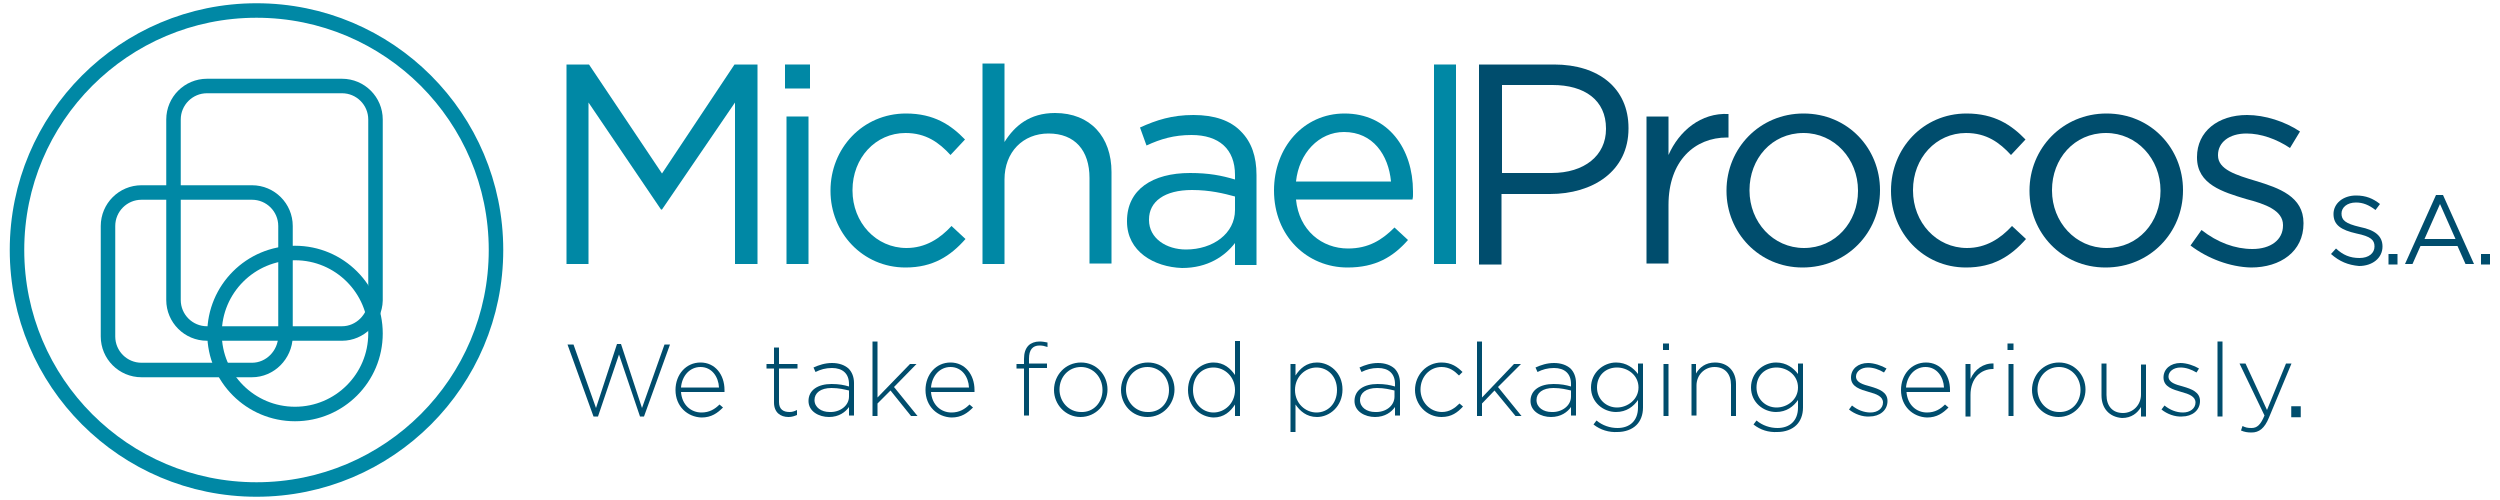 <?xml version="1.0" encoding="utf-8"?>
<!-- Generator: Adobe Illustrator 19.0.0, SVG Export Plug-In . SVG Version: 6.00 Build 0)  -->
<svg version="1.1" id="Layer_1" xmlns="http://www.w3.org/2000/svg" xmlns:xlink="http://www.w3.org/1999/xlink" x="0px" y="0px"
	 viewBox="0 0 500 100" style="enable-background:new 0 0 500 100;" xml:space="preserve">
<style type="text/css">
	.st0{fill:#004D6D;}
	.st1{fill:none;stroke:#004D6D;stroke-width:0.5;stroke-miterlimit:10;}
	.st2{fill:#0088A5;}
	.st3{fill:none;stroke:#0088A5;stroke-width:2.9;stroke-miterlimit:10;}
</style>
<g>
	<polygon id="XMLID_73_" class="st0" points="113.5,68.9 114.7,68.9 119.2,81.6 123.4,68.8 124.2,68.8 128.4,81.6 132.9,68.9 
		134,68.9 128.8,83.3 128,83.3 123.8,70.9 119.6,83.3 118.7,83.3 	"/>
	<path class="st0" d="M135.1,78L135.1,78c0-3.1,2.1-5.5,5-5.5c2.9,0,4.8,2.4,4.8,5.5c0,0.2,0,0.2,0,0.4h-8.7c0.2,2.6,2,4.1,4.1,4.1
		c1.6,0,2.7-0.7,3.6-1.6l0.7,0.6c-1.1,1.1-2.3,2-4.3,2C137.5,83.4,135.1,81.3,135.1,78 M143.8,77.5c-0.1-2.1-1.4-4.1-3.7-4.1
		c-2.1,0-3.7,1.7-3.9,4.1H143.8z"/>
	<path id="XMLID_70_" class="st0" d="M154.8,80.5v-6.8h-1.5v-0.9h1.5v-3.3h1v3.3h3.7v0.9h-3.7v6.7c0,1.5,0.9,2,2.1,2
		c0.5,0,0.9-0.1,1.5-0.4V83c-0.5,0.2-1,0.4-1.7,0.4C156.1,83.4,154.8,82.5,154.8,80.5"/>
	<path class="st0" d="M161.7,80.2L161.7,80.2c0-2.2,1.9-3.4,4.6-3.4c1.5,0,2.5,0.2,3.5,0.5v-0.5c0-2.1-1.3-3.2-3.4-3.2
		c-1.3,0-2.3,0.3-3.3,0.8l-0.4-0.9c1.1-0.5,2.3-0.9,3.7-0.9c1.4,0,2.5,0.4,3.3,1.1c0.7,0.7,1.1,1.7,1.1,2.9v6.5h-1v-1.7
		c-0.7,1-2,2-4,2C163.8,83.4,161.7,82.3,161.7,80.2 M169.8,79.3v-1.2c-0.9-0.2-2-0.5-3.5-0.5c-2.2,0-3.4,1-3.4,2.4v0
		c0,1.5,1.4,2.4,3,2.4C167.9,82.5,169.8,81.2,169.8,79.3"/>
	<polygon id="XMLID_67_" class="st0" points="174.5,68.3 175.5,68.3 175.5,79.5 182,72.8 183.3,72.8 178.8,77.4 183.5,83.2 
		182.2,83.2 178.1,78.1 175.5,80.7 175.5,83.2 174.5,83.2 	"/>
	<path class="st0" d="M185.1,78L185.1,78c0-3.1,2.1-5.5,5-5.5c2.9,0,4.8,2.4,4.8,5.5c0,0.2,0,0.2,0,0.4h-8.7c0.2,2.6,2,4.1,4.1,4.1
		c1.6,0,2.7-0.7,3.6-1.6l0.7,0.6c-1.1,1.1-2.3,2-4.3,2C187.5,83.4,185.1,81.3,185.1,78 M193.8,77.5c-0.1-2.1-1.4-4.1-3.7-4.1
		c-2.1,0-3.7,1.7-3.9,4.1H193.8z"/>
	<path id="XMLID_64_" class="st0" d="M204.8,73.7h-1.5v-0.9h1.5v-1c0-1.2,0.3-2.1,0.9-2.7c0.5-0.5,1.3-0.8,2.2-0.8
		c0.6,0,1.1,0.1,1.6,0.2v0.9c-0.6-0.2-1-0.3-1.6-0.3c-1.4,0-2.1,0.9-2.1,2.6v1h3.6v0.9h-3.6v9.5h-1V73.7z"/>
	<path class="st0" d="M210.8,78L210.8,78c0-3,2.3-5.5,5.4-5.5c3.1,0,5.3,2.5,5.3,5.4v0c0,2.9-2.3,5.5-5.4,5.5
		C213.1,83.4,210.8,80.9,210.8,78 M220.5,78L220.5,78c0-2.6-1.9-4.6-4.3-4.6c-2.5,0-4.3,2-4.3,4.5v0c0,2.5,1.9,4.5,4.3,4.5
		C218.7,82.5,220.5,80.5,220.5,78"/>
	<path class="st0" d="M224.2,78L224.2,78c0-3,2.3-5.5,5.4-5.5c3.1,0,5.3,2.5,5.3,5.4v0c0,2.9-2.3,5.5-5.4,5.5
		C226.4,83.4,224.2,80.9,224.2,78 M233.8,78L233.8,78c0-2.6-1.9-4.6-4.3-4.6c-2.5,0-4.3,2-4.3,4.5v0c0,2.5,1.9,4.5,4.3,4.5
		C232.1,82.5,233.8,80.5,233.8,78"/>
	<path class="st0" d="M237.6,78L237.6,78c0-3.4,2.6-5.5,5.1-5.5c2.1,0,3.4,1.2,4.3,2.5v-6.8h1v15h-1v-2.3c-0.9,1.4-2.2,2.6-4.3,2.6
		C240.1,83.4,237.6,81.4,237.6,78 M247,78L247,78c0-2.7-2.1-4.5-4.3-4.5c-2.3,0-4.1,1.7-4.1,4.5v0c0,2.7,1.9,4.5,4.1,4.5
		C244.9,82.5,247,80.7,247,78"/>
	<path class="st0" d="M258.1,72.8h1v2.3c0.9-1.4,2.2-2.6,4.3-2.6c2.5,0,5.1,2,5.1,5.4v0c0,3.4-2.6,5.5-5.1,5.5
		c-2.1,0-3.4-1.2-4.3-2.5v5.5h-1V72.8z M267.4,78L267.4,78c0-2.8-1.9-4.5-4.1-4.5c-2.2,0-4.3,1.8-4.3,4.5v0c0,2.7,2.1,4.5,4.3,4.5
		C265.5,82.5,267.4,80.8,267.4,78"/>
	<path class="st0" d="M270.9,80.2L270.9,80.2c0-2.2,1.9-3.4,4.6-3.4c1.5,0,2.5,0.2,3.5,0.5v-0.5c0-2.1-1.3-3.2-3.4-3.2
		c-1.3,0-2.3,0.3-3.3,0.8l-0.4-0.9c1.1-0.5,2.3-0.9,3.7-0.9c1.4,0,2.5,0.4,3.3,1.1c0.7,0.7,1.1,1.7,1.1,2.9v6.5h-1v-1.7
		c-0.7,1-2,2-4,2C273,83.4,270.9,82.3,270.9,80.2 M278.9,79.3v-1.2c-0.9-0.2-2-0.5-3.5-0.5c-2.2,0-3.4,1-3.4,2.4v0
		c0,1.5,1.4,2.4,3,2.4C277.1,82.5,278.9,81.2,278.9,79.3"/>
	<path id="XMLID_53_" class="st0" d="M283,78L283,78c0-3,2.3-5.5,5.3-5.5c2,0,3.2,0.9,4.2,1.9l-0.7,0.7c-0.9-0.9-1.9-1.7-3.5-1.7
		c-2.4,0-4.2,2-4.2,4.5v0c0,2.5,1.9,4.5,4.3,4.5c1.5,0,2.6-0.8,3.5-1.7l0.7,0.6c-1.1,1.2-2.3,2.1-4.3,2.1
		C285.3,83.4,283,80.9,283,78"/>
	<polygon id="XMLID_52_" class="st0" points="295.4,68.3 296.4,68.3 296.4,79.5 302.8,72.8 304.2,72.8 299.6,77.4 304.3,83.2 
		303.1,83.2 298.9,78.1 296.4,80.7 296.4,83.2 295.4,83.2 	"/>
	<path class="st0" d="M306.1,80.2L306.1,80.2c0-2.2,1.9-3.4,4.6-3.4c1.5,0,2.5,0.2,3.5,0.5v-0.5c0-2.1-1.3-3.2-3.4-3.2
		c-1.3,0-2.3,0.3-3.3,0.8l-0.4-0.9c1.1-0.5,2.3-0.9,3.7-0.9c1.4,0,2.5,0.4,3.3,1.1c0.7,0.7,1.1,1.7,1.1,2.9v6.5h-1v-1.7
		c-0.7,1-2,2-4,2C308.2,83.4,306.1,82.3,306.1,80.2 M314.2,79.3v-1.2c-0.9-0.2-2-0.5-3.5-0.5c-2.2,0-3.4,1-3.4,2.4v0
		c0,1.5,1.4,2.4,3,2.4C312.3,82.5,314.2,81.2,314.2,79.3"/>
	<path class="st0" d="M318.7,84.9l0.6-0.8c1.2,1,2.7,1.5,4.2,1.5c2.4,0,4.1-1.4,4.1-4.1V80c-0.9,1.3-2.3,2.4-4.4,2.4
		c-2.5,0-5-1.9-5-4.9v0c0-3,2.5-5,5-5c2.1,0,3.5,1.1,4.4,2.3v-2.1h1v8.8c0,1.5-0.5,2.7-1.3,3.5c-0.9,0.9-2.3,1.4-3.8,1.4
		C321.8,86.5,320.1,86,318.7,84.9 M327.7,77.5L327.7,77.5c0-2.5-2.2-4-4.3-4c-2.2,0-4,1.5-4,4v0c0,2.4,1.9,4,4,4
		C325.5,81.5,327.7,79.9,327.7,77.5"/>
	<path class="st0" d="M332.6,68.7h1.2V70h-1.2V68.7z M332.7,72.8h1v10.4h-1V72.8z"/>
	<path id="XMLID_45_" class="st0" d="M338.2,72.8h1v1.9c0.7-1.2,1.9-2.2,3.8-2.2c2.6,0,4.2,1.8,4.2,4.3v6.4h-1V77
		c0-2.2-1.2-3.6-3.3-3.6c-2,0-3.6,1.6-3.6,3.7v6h-1V72.8z"/>
	<path class="st0" d="M350.7,84.9l0.6-0.8c1.2,1,2.7,1.5,4.2,1.5c2.4,0,4.1-1.4,4.1-4.1V80c-0.9,1.3-2.3,2.4-4.4,2.4
		c-2.5,0-5-1.9-5-4.9v0c0-3,2.5-5,5-5c2.1,0,3.5,1.1,4.4,2.3v-2.1h1v8.8c0,1.5-0.5,2.7-1.3,3.5c-0.9,0.9-2.3,1.4-3.8,1.4
		C353.7,86.5,352.1,86,350.7,84.9 M359.6,77.5L359.6,77.5c0-2.5-2.2-4-4.3-4c-2.2,0-4,1.5-4,4v0c0,2.4,1.9,4,4,4
		C357.5,81.5,359.6,79.9,359.6,77.5"/>
	<path id="XMLID_42_" class="st0" d="M369.8,81.9l0.6-0.8c1.1,0.9,2.4,1.4,3.7,1.4c1.4,0,2.5-0.8,2.5-2v0c0-1.2-1.3-1.7-2.8-2.1
		c-1.7-0.5-3.6-1-3.6-2.9v0c0-1.7,1.4-2.9,3.4-2.9c1.2,0,2.7,0.5,3.7,1.1l-0.5,0.8c-1-0.6-2.1-1-3.2-1c-1.4,0-2.4,0.8-2.4,1.8v0
		c0,1.2,1.4,1.6,2.9,2c1.7,0.5,3.4,1.1,3.4,2.9v0c0,1.9-1.6,3.1-3.6,3.1C372.5,83.4,370.9,82.8,369.8,81.9"/>
	<path class="st0" d="M380.2,78L380.2,78c0-3.1,2.1-5.5,5-5.5c2.9,0,4.8,2.4,4.8,5.5c0,0.2,0,0.2,0,0.4h-8.7c0.2,2.6,2,4.1,4.1,4.1
		c1.6,0,2.7-0.7,3.6-1.6l0.7,0.6c-1.1,1.1-2.3,2-4.3,2C382.6,83.4,380.2,81.3,380.2,78 M388.8,77.5c-0.1-2.1-1.4-4.1-3.7-4.1
		c-2.1,0-3.7,1.7-3.9,4.1H388.8z"/>
	<path id="XMLID_39_" class="st0" d="M393.1,72.8h1v3c0.8-1.9,2.6-3.2,4.6-3.1v1.1h-0.1c-2.4,0-4.5,1.8-4.5,5.2v4.3h-1V72.8z"/>
	<path class="st0" d="M401.5,68.7h1.2V70h-1.2V68.7z M401.7,72.8h1v10.4h-1V72.8z"/>
	<path class="st0" d="M406.4,78L406.4,78c0-3,2.3-5.5,5.4-5.5c3.1,0,5.3,2.5,5.3,5.4v0c0,2.9-2.3,5.5-5.4,5.5
		C408.7,83.4,406.4,80.9,406.4,78 M416.1,78L416.1,78c0-2.6-1.9-4.6-4.3-4.6c-2.5,0-4.3,2-4.3,4.5v0c0,2.5,1.9,4.5,4.3,4.5
		C414.3,82.5,416.1,80.5,416.1,78"/>
	<path id="XMLID_34_" class="st0" d="M420.3,79.1v-6.4h1V79c0,2.2,1.2,3.6,3.3,3.6c2,0,3.6-1.6,3.6-3.7v-6h1v10.4h-1v-1.9
		c-0.7,1.2-1.9,2.2-3.8,2.2C421.8,83.4,420.3,81.6,420.3,79.1"/>
	<path id="XMLID_33_" class="st0" d="M432.3,81.9l0.6-0.8c1.1,0.9,2.4,1.4,3.7,1.4c1.4,0,2.5-0.8,2.5-2v0c0-1.2-1.3-1.7-2.8-2.1
		c-1.7-0.5-3.6-1-3.6-2.9v0c0-1.7,1.4-2.9,3.4-2.9c1.2,0,2.7,0.5,3.7,1.1l-0.5,0.8c-1-0.6-2.1-1-3.2-1c-1.4,0-2.4,0.8-2.4,1.8v0
		c0,1.2,1.4,1.6,2.9,2c1.7,0.5,3.4,1.1,3.4,2.9v0c0,1.9-1.6,3.1-3.6,3.1C435,83.4,433.4,82.8,432.3,81.9"/>
	<rect id="XMLID_32_" x="443.5" y="68.3" class="st0" width="1" height="15"/>
	<path id="XMLID_31_" class="st0" d="M448.2,86.1l0.3-0.9c0.6,0.3,1,0.4,1.8,0.4c1.1,0,1.8-0.6,2.6-2.5l-5-10.4h1.2l4.3,9.3l3.8-9.3
		h1.1l-4.5,10.8c-0.9,2.2-2,3-3.5,3C449.5,86.5,448.9,86.4,448.2,86.1"/>
	<rect id="XMLID_30_" x="458.5" y="81.5" class="st0" width="1.4" height="1.7"/>
	<rect id="XMLID_29_" x="458.5" y="81.5" class="st1" width="1.4" height="1.7"/>
	<polygon id="XMLID_28_" class="st2" points="113.3,12.9 117.8,12.9 132.4,34.7 146.9,12.9 151.5,12.9 151.5,52.8 147,52.8 
		147,20.5 132.4,41.9 132.2,41.9 117.7,20.5 117.7,52.8 113.3,52.8 	"/>
	<path class="st2" d="M157,12.9h5v4.8h-5V12.9z M157.3,23.3h4.4v29.5h-4.4V23.3z"/>
	<path id="XMLID_25_" class="st2" d="M166.1,38.2v-0.1c0-8.4,6.4-15.4,15.1-15.4c5.6,0,9,2.3,11.8,5.2l-2.9,3.1
		c-2.3-2.5-4.9-4.4-9-4.4c-6,0-10.6,5-10.6,11.4v0.1c0,6.4,4.7,11.5,10.8,11.5c3.8,0,6.7-1.9,9-4.4l2.8,2.6c-3,3.4-6.5,5.7-12,5.7
		C172.5,53.5,166.1,46.5,166.1,38.2"/>
	<path id="XMLID_24_" class="st2" d="M196.5,12.7h4.4v15.7c2-3.2,5-5.8,10.1-5.8c7.1,0,11.3,4.8,11.3,11.8v18.3h-4.4V35.6
		c0-5.5-2.9-8.9-8.2-8.9c-5.1,0-8.8,3.7-8.8,9.2v16.9h-4.4V12.7z"/>
	<path class="st2" d="M225.4,44.3v-0.1c0-6.3,5.1-9.6,12.6-9.6c3.8,0,6.3,0.5,9,1.3v-0.9c0-5.2-3.2-8-8.7-8c-3.5,0-6.2,0.8-9,2.1
		l-1.3-3.6c3.3-1.5,6.4-2.5,10.7-2.5c4.2,0,7.4,1.1,9.5,3.3c2.1,2.1,3.1,5,3.1,8.7v18H247v-4.4c-2,2.6-5.4,5-10.6,5
		C230.8,53.4,225.4,50.3,225.4,44.3 M247,42v-2.7c-2.2-0.6-5-1.3-8.6-1.3c-5.5,0-8.6,2.3-8.6,5.9V44c0,3.7,3.5,5.9,7.4,5.9
		C242.6,49.9,247,46.7,247,42"/>
	<path class="st2" d="M259.2,39.9c0.6,6.2,5.2,9.8,10.4,9.8c4.1,0,6.8-1.7,9.3-4.2l2.7,2.5c-3,3.4-6.5,5.5-12.1,5.5
		c-8,0-14.7-6.2-14.7-15.4c0-8.6,5.9-15.4,14.1-15.4c8.7,0,13.7,7,13.7,15.6V39c0,0.2,0,0.5-0.1,0.9H259.2z M278.2,36.3
		c-0.5-5.3-3.6-9.9-9.4-9.9c-5,0-9,4.2-9.6,9.9H278.2z"/>
	<rect id="XMLID_19_" x="286.8" y="12.9" class="st2" width="4.4" height="39.9"/>
	<path class="st0" d="M295.9,12.9h14.9c9,0,14.9,4.8,14.9,12.7v0.1c0,8.6-7.2,13.1-15.7,13.1h-9.7v14.1h-4.5V12.9z M310.3,34.6
		c6.6,0,10.9-3.5,10.9-8.8v-0.1c0-5.7-4.3-8.7-10.7-8.7h-10.1v17.6H310.3z"/>
	<path id="XMLID_16_" class="st0" d="M329.3,23.3h4.4V31c2.1-4.8,6.5-8.5,12-8.2v4.7h-0.3c-6.4,0-11.7,4.6-11.7,13.5v11.7h-4.4V23.3
		z"/>
	<path class="st0" d="M345.3,38.2v-0.1c0-8.4,6.6-15.4,15.4-15.4c8.9,0,15.3,7,15.3,15.3v0.1c0,8.4-6.6,15.4-15.5,15.4
		C351.8,53.5,345.3,46.5,345.3,38.2 M371.6,38.2v-0.1c0-6.3-4.7-11.5-10.9-11.5c-6.4,0-10.8,5.2-10.8,11.4v0.1
		c0,6.3,4.7,11.5,10.9,11.5C367.1,49.6,371.6,44.4,371.6,38.2"/>
	<path id="XMLID_13_" class="st0" d="M378.2,38.2v-0.1c0-8.4,6.4-15.4,15.1-15.4c5.6,0,9,2.3,11.8,5.2l-2.9,3.1
		c-2.3-2.5-4.9-4.4-9-4.4c-6,0-10.6,5-10.6,11.4v0.1c0,6.4,4.7,11.5,10.8,11.5c3.8,0,6.7-1.9,9-4.4l2.8,2.6c-3,3.4-6.5,5.7-12,5.7
		C384.6,53.5,378.2,46.5,378.2,38.2"/>
	<path class="st0" d="M405.9,38.2v-0.1c0-8.4,6.6-15.4,15.4-15.4c8.9,0,15.3,7,15.3,15.3v0.1c0,8.4-6.6,15.4-15.5,15.4
		C412.3,53.5,405.9,46.5,405.9,38.2 M432.1,38.2v-0.1c0-6.3-4.7-11.5-10.9-11.5c-6.4,0-10.8,5.2-10.8,11.4v0.1
		c0,6.3,4.7,11.5,10.9,11.5C427.7,49.6,432.1,44.4,432.1,38.2"/>
	<path id="XMLID_10_" class="st0" d="M438.1,49.1l2.2-3.1c3.2,2.5,6.7,3.8,10.2,3.8c3.6,0,6.1-1.8,6.1-4.7v-0.1
		c0-2.9-3.5-4.2-7.4-5.2c-4.6-1.4-9.8-2.9-9.8-8.3v-0.1c0-5.1,4.2-8.4,10-8.4c3.6,0,7.6,1.3,10.6,3.3l-2,3.3
		c-2.7-1.8-5.8-2.9-8.7-2.9c-3.5,0-5.7,1.8-5.7,4.3v0.1c0,2.8,3.6,3.9,7.6,5.1c4.6,1.4,9.5,3.1,9.5,8.4v0.1c0,5.6-4.6,8.8-10.5,8.8
		C446,53.4,441.5,51.7,438.1,49.1"/>
	<path id="XMLID_9_" class="st0" d="M466.2,50.8l1-1.1c1.4,1.3,2.8,1.9,4.7,1.9c1.9,0,3-1,3-2.3v0c0-1.3-0.7-2-3.6-2.6
		c-3.1-0.7-4.6-1.7-4.6-3.9v0c0-2.1,1.9-3.7,4.5-3.7c2,0,3.4,0.6,4.8,1.7l-0.9,1.2c-1.3-1-2.5-1.5-3.9-1.5c-1.8,0-2.9,1-2.9,2.2v0
		c0,1.3,0.7,2,3.7,2.7c3,0.6,4.5,1.8,4.5,3.9v0c0,2.3-2,3.9-4.7,3.9C469.6,53,467.9,52.3,466.2,50.8"/>
	<rect id="XMLID_8_" x="477.7" y="50.8" class="st0" width="1.8" height="2.1"/>
	<path class="st0" d="M487.2,39h1.4l6.2,13.8h-1.7l-1.6-3.6h-7.4l-1.6,3.6H481L487.2,39z M491.1,47.8l-3.1-7l-3.1,7H491.1z"/>
	<rect id="XMLID_5_" x="496.2" y="50.8" class="st0" width="1.8" height="2.1"/>
	<circle id="XMLID_4_" class="st3" cx="51.3" cy="50" r="47.9"/>
	<circle id="XMLID_3_" class="st3" cx="59" cy="66.7" r="16.1"/>
	<path id="XMLID_2_" class="st3" d="M50.4,74H28.3c-3.7,0-6.7-3-6.7-6.7V45.2c0-3.7,3-6.7,6.7-6.7h22.1c3.7,0,6.7,3,6.7,6.7v22.1
		C57,71,54,74,50.4,74z"/>
	<path id="XMLID_1_" class="st3" d="M68.4,66.7h-27c-3.7,0-6.7-3-6.7-6.7V23.9c0-3.7,3-6.7,6.7-6.7h27c3.7,0,6.7,3,6.7,6.7v36.2
		C75,63.7,72,66.7,68.4,66.7z"/>
</g>
</svg>
